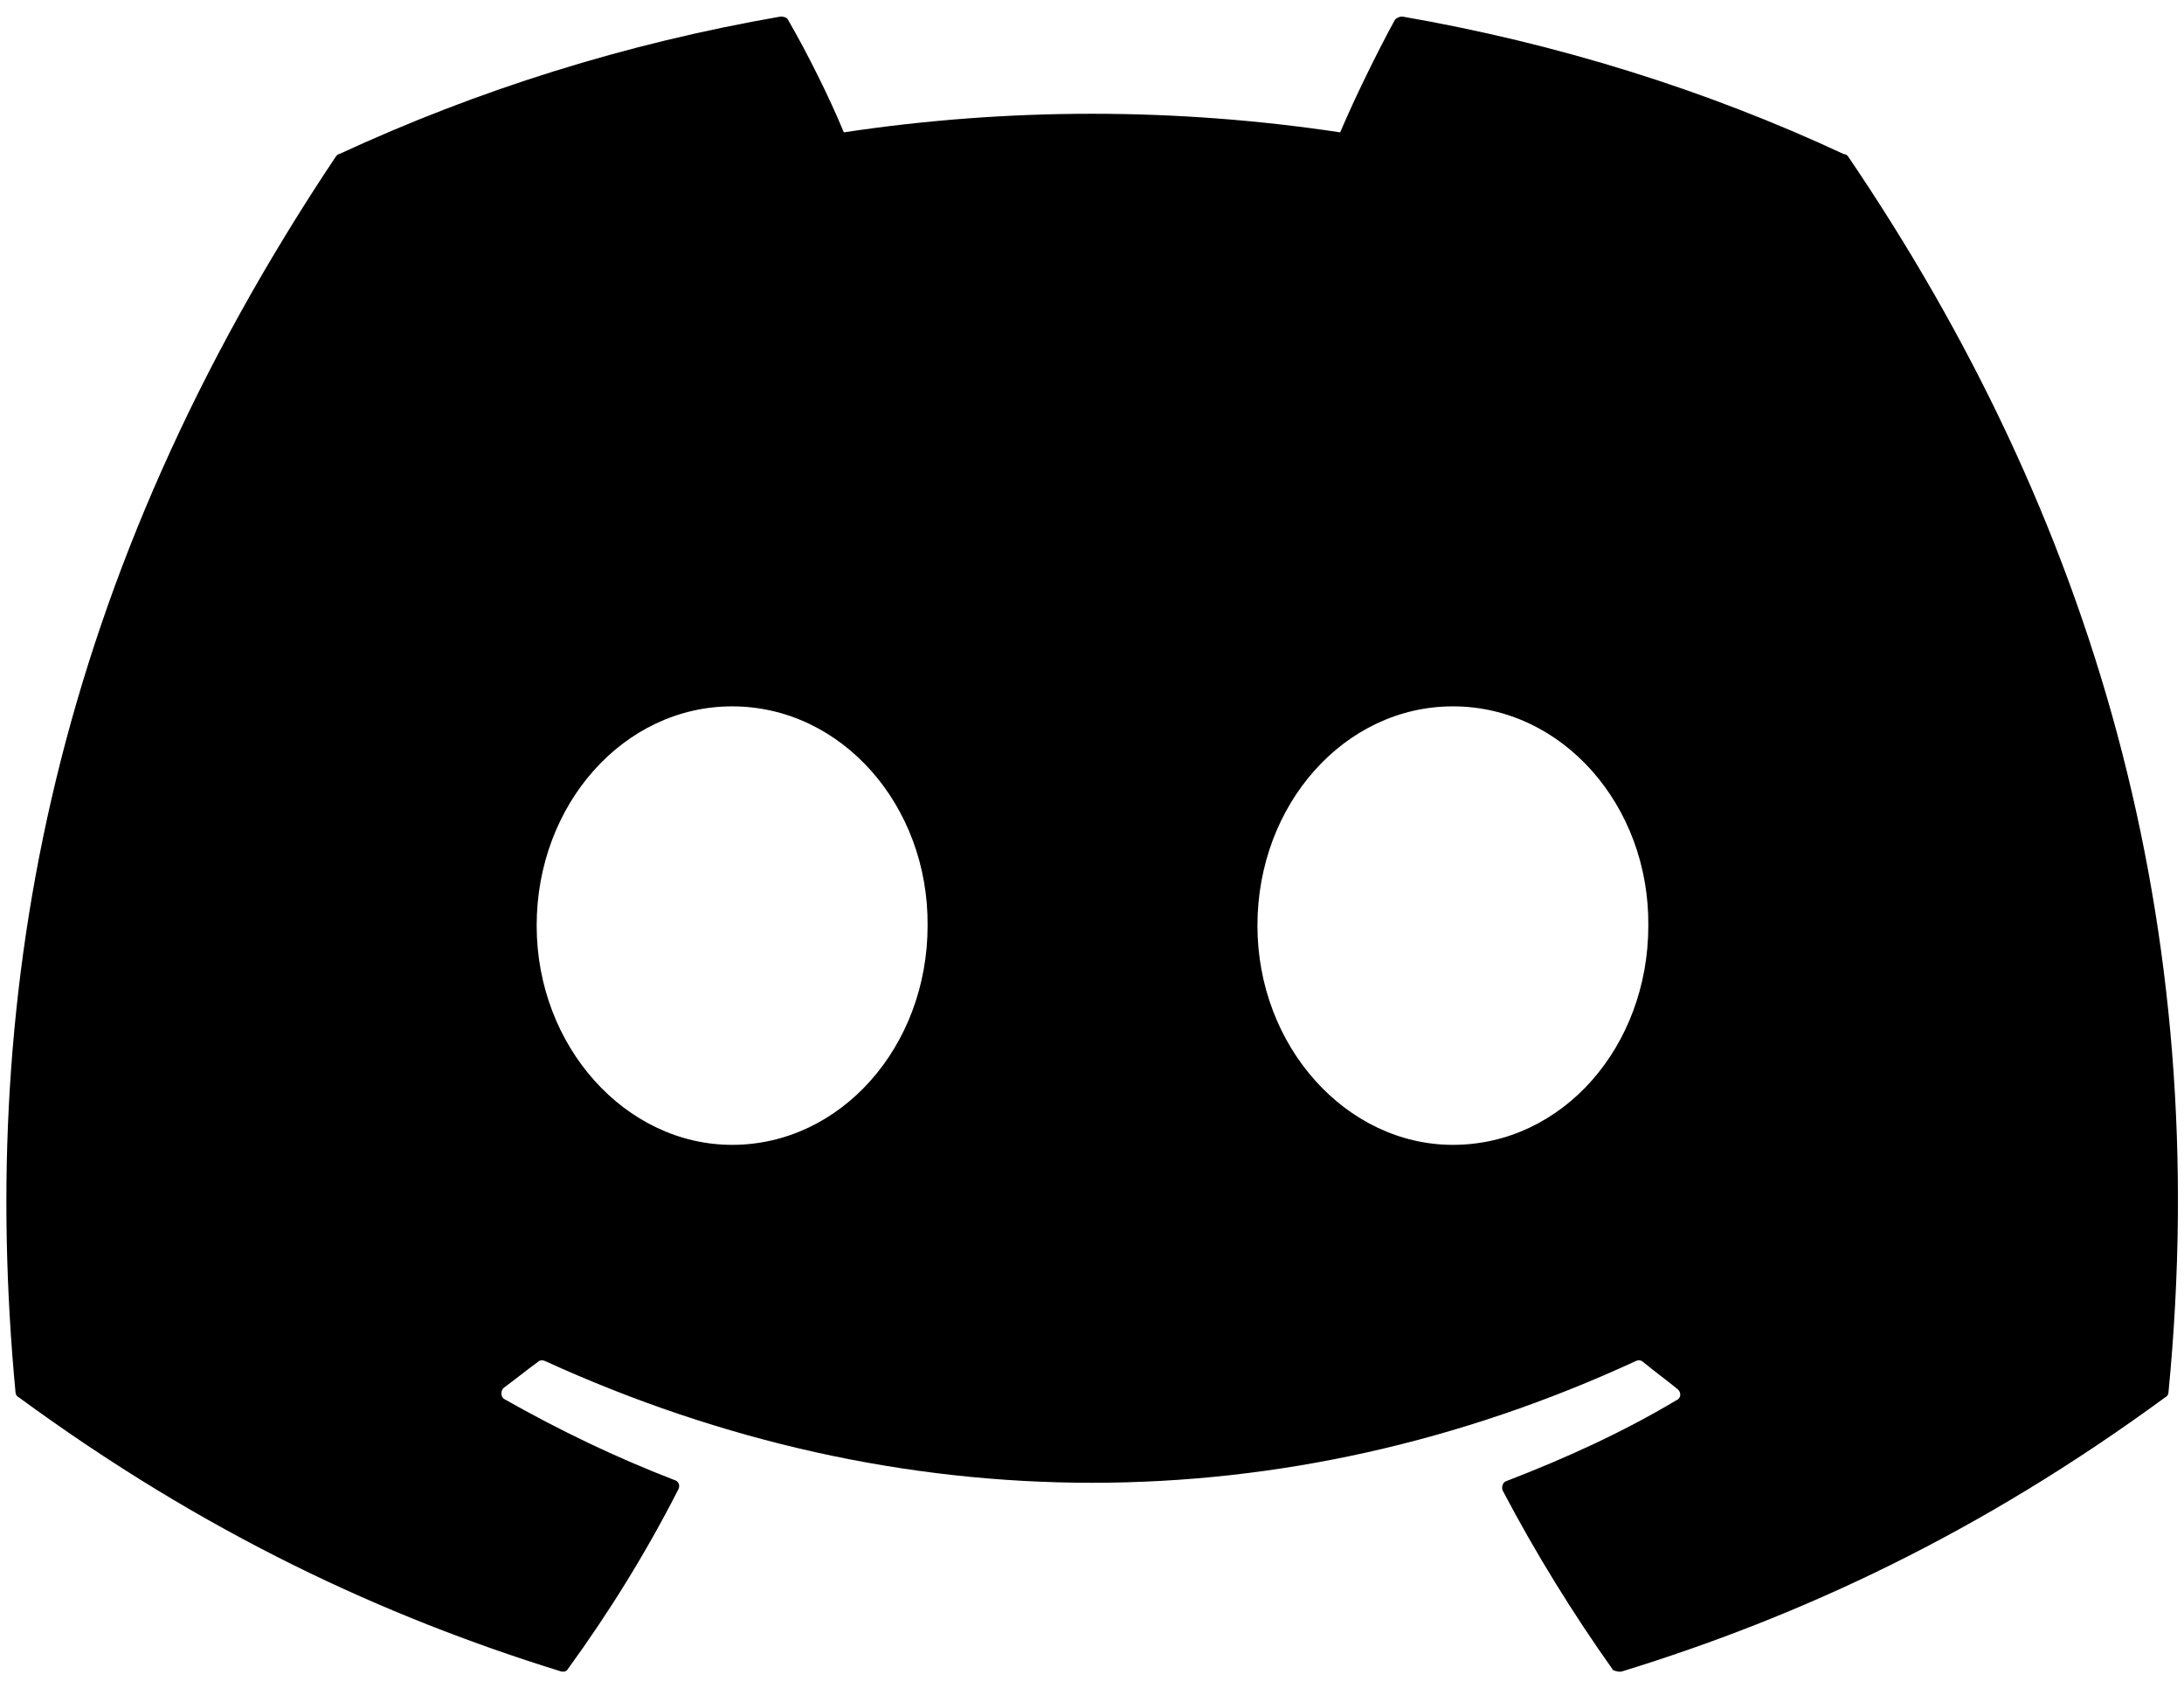 <svg width="44" height="34" viewBox="0 0 44 34" fill="none" xmlns="http://www.w3.org/2000/svg">
<path d="M37.146 3.104C34.375 1.812 31.375 0.875 28.25 0.333C28.195 0.334 28.143 0.356 28.104 0.396C27.729 1.083 27.292 1.979 27 2.666C23.685 2.167 20.315 2.167 17 2.666C16.708 1.958 16.271 1.083 15.875 0.396C15.854 0.354 15.792 0.333 15.729 0.333C12.604 0.875 9.625 1.812 6.833 3.104C6.812 3.104 6.792 3.125 6.771 3.146C1.104 11.625 -0.458 19.875 0.312 28.041C0.312 28.083 0.333 28.125 0.375 28.145C4.125 30.895 7.729 32.562 11.292 33.666C11.354 33.687 11.417 33.666 11.438 33.625C12.271 32.479 13.021 31.27 13.667 30C13.708 29.916 13.667 29.833 13.583 29.812C12.396 29.354 11.271 28.812 10.167 28.187C10.083 28.145 10.083 28.02 10.146 27.958C10.375 27.791 10.604 27.604 10.833 27.437C10.875 27.395 10.938 27.395 10.979 27.416C18.146 30.687 25.875 30.687 32.958 27.416C33 27.395 33.062 27.395 33.104 27.437C33.333 27.625 33.562 27.791 33.792 27.979C33.875 28.041 33.875 28.166 33.771 28.208C32.688 28.854 31.542 29.375 30.354 29.833C30.271 29.854 30.25 29.958 30.271 30.02C30.938 31.291 31.688 32.5 32.5 33.645C32.562 33.666 32.625 33.687 32.688 33.666C36.271 32.562 39.875 30.895 43.625 28.145C43.667 28.125 43.688 28.083 43.688 28.041C44.604 18.604 42.167 10.416 37.229 3.146C37.208 3.125 37.188 3.104 37.146 3.104ZM14.75 23.062C12.604 23.062 10.812 21.083 10.812 18.645C10.812 16.208 12.562 14.229 14.75 14.229C16.958 14.229 18.708 16.229 18.688 18.645C18.688 21.083 16.938 23.062 14.75 23.062ZM29.271 23.062C27.125 23.062 25.333 21.083 25.333 18.645C25.333 16.208 27.083 14.229 29.271 14.229C31.479 14.229 33.229 16.229 33.208 18.645C33.208 21.083 31.479 23.062 29.271 23.062Z" fill="black"/>
</svg>
